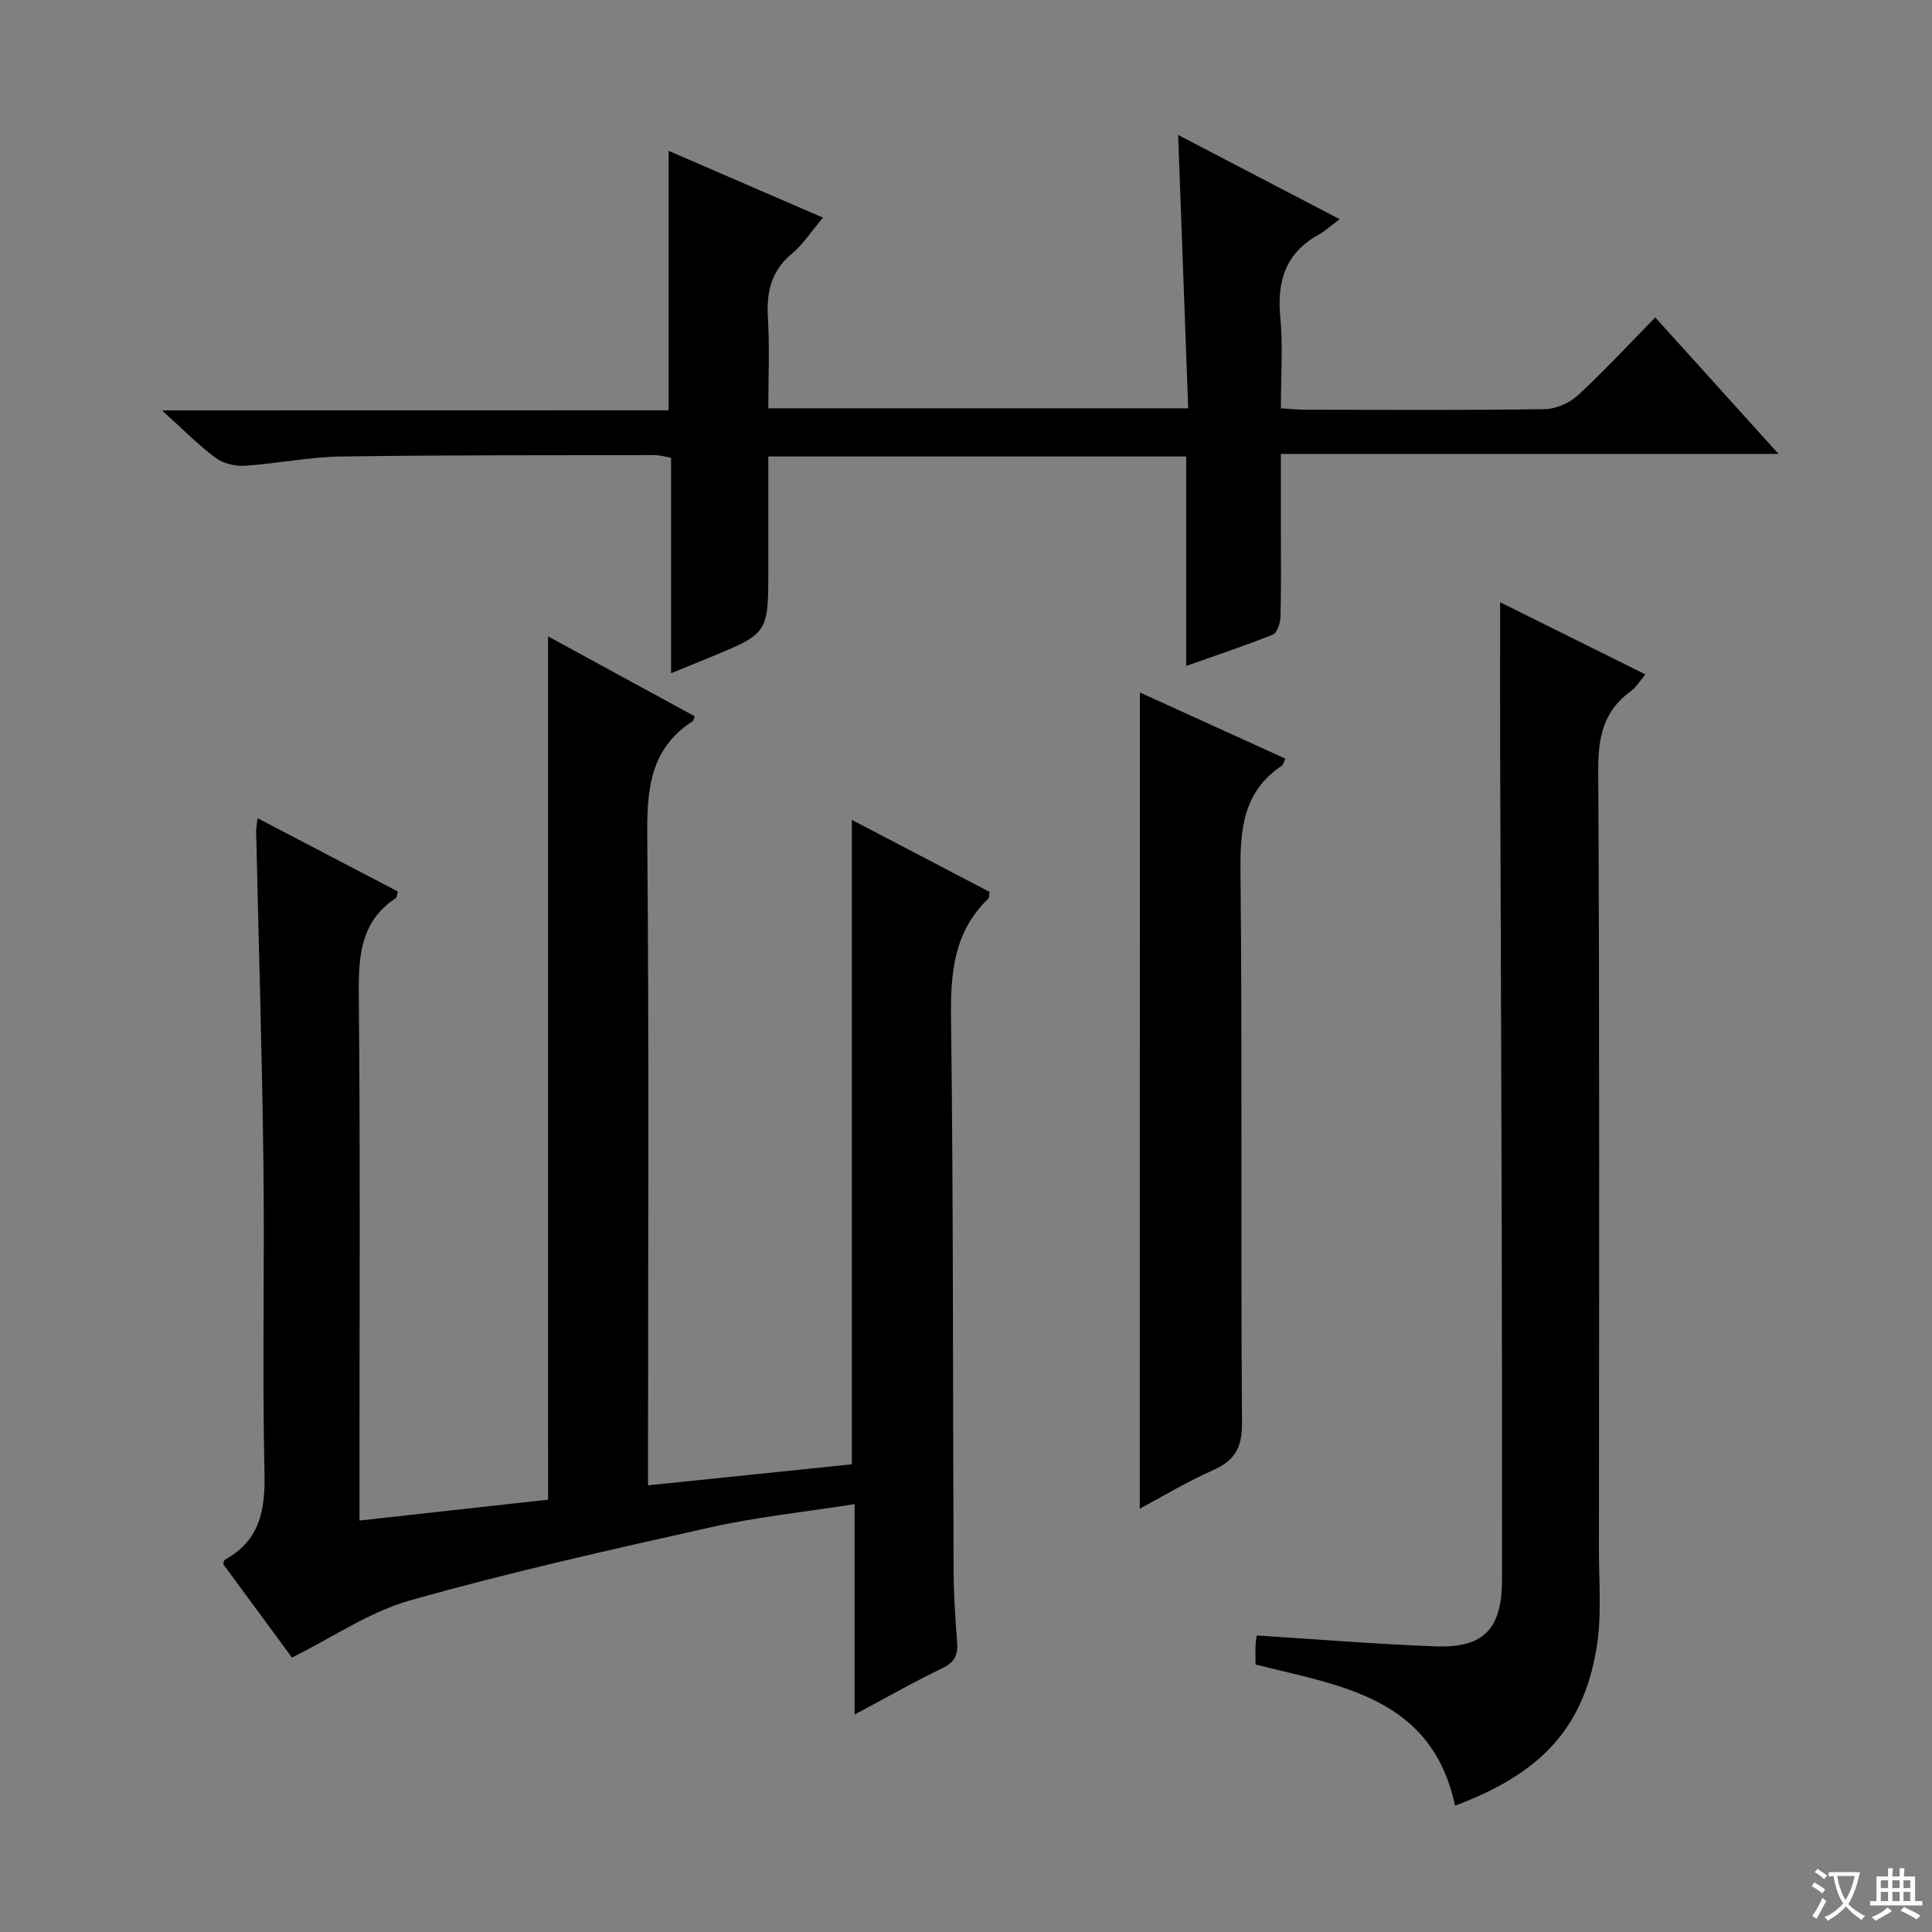 <svg enable-background="new 0 0 400 400" viewBox="0 0 400 400" xmlns="http://www.w3.org/2000/svg"><rect x="0" y="0" width="400" height="400" fill="#808080" stroke="none"/><path d="m377.9 391.2c-.2.3-.4.5-.6.8-.7-.6-1.4-1-2.2-1.5.2-.3.4-.5.5-.8.6.4 1.4.8 2.3 1.5zm-1.8 6.1c-.2-.2-.5-.4-.9-.6.4-.6.8-1.2 1.2-1.9s.7-1.3.9-1.9c.3.3.5.5.8.7-.7 1.3-1.4 2.6-2 3.7zm2.2-9c-.3.3-.5.5-.6.8-.6-.6-1.3-1.1-2-1.5.3-.3.5-.5.6-.7.6.5 1.3.9 2 1.4zm.3.2v-.9h2 4.5c-.3 1.3-.6 2.5-1 3.6s-.9 2.1-1.4 3c.4.5 1 1 1.6 1.4s1.2.8 1.9 1.1c-.3.2-.5.4-.8.8-.4-.3-1-.7-1.6-1.2s-1.2-1.1-1.6-1.6c-.5.6-1.1 1.1-1.7 1.6s-1.4.9-2.1 1.4c-.1-.3-.3-.5-.7-.8.6-.2 1.2-.5 1.9-1s1.4-1.1 2-1.8c-.5-.8-.9-1.6-1.2-2.5s-.6-2-.8-3.2c-.4.1-.7.1-1 .1zm2.5 2.7c.3 1 .7 1.7 1 2.2.3-.5.6-1.1 1-2s.6-1.9.9-3h-3.2-.4c.1.9.3 1.8.7 2.8z" fill="#fafbfa"/><path d="m396.5 388.5v1.5 3.6h1.5v.9c-.4 0-1 0-1.7 0h-7.9c-.5 0-.9 0-1.2 0v-.9h1.3v-3.5c0-.7 0-1.2 0-1.6h2.4c0-.8 0-1.4 0-1.7h1c0 .3-.1.8-.1 1.7h1.5c0-.8 0-1.4 0-1.7h1c0 .3-.1.9-.1 1.7zm-8.2 9.2c-.2-.3-.5-.5-.8-.8.8-.3 1.4-.6 1.9-.9s1-.7 1.4-1.1c.3.3.6.5.9.8-1.6 1-2.8 1.6-3.4 2zm2.6-6.8v-1.6h-1.5v1.6zm0 2.7v-1.9h-1.5v1.9zm2.4-2.7v-1.6h-1.5v1.6zm0 2.7v-1.9h-1.5v1.9zm.2 2 .7-.8c.4.2.9.5 1.6.8s1.3.7 1.8 1c-.3.3-.5.5-.8.8-.4-.3-1.5-1-3.3-1.8zm2-4.7v-1.6h-1.4v1.6zm0 2.7v-1.9h-1.4v1.9z" fill="#fafbfa"/><g fill="#010000"><path d="m113.47 131.76c10.37 5.64 20.39 11.1 30.41 16.56-.23.47-.29.89-.53 1.04-9.04 5.87-9.43 14.63-9.34 24.36.38 42.48.16 84.97.16 127.46v6.34c14.61-1.51 28.55-2.95 42.19-4.35 0-44.76 0-88.8 0-133.43 9.64 5.05 19.14 10.02 28.5 14.91-.1.78-.03 1.21-.2 1.37-7.09 6.78-7.88 15.21-7.76 24.55.49 38.15.36 76.3.53 114.45.02 4.98.35 9.96.73 14.93.2 2.63-.46 4.2-3.06 5.44-5.94 2.84-11.66 6.12-18.17 9.6 0-14.84 0-28.77 0-43.57-10.29 1.62-20.16 2.64-29.78 4.79-20.85 4.65-41.72 9.34-62.27 15.14-8.4 2.37-15.98 7.64-24.43 11.83-4.22-5.73-9.24-12.55-14.23-19.33.12-.38.13-.82.32-.92 7.24-3.95 8.39-10.21 8.22-17.96-.48-21.32.04-42.65-.22-63.98-.28-22.96-1-45.91-1.51-68.87-.01-.65.14-1.3.3-2.72 9.93 5.19 19.53 10.21 29.05 15.18-.22.76-.21 1.22-.41 1.35-7.57 5.01-7.76 12.43-7.68 20.58.32 33.99.13 67.98.13 101.97v6.33c13.48-1.49 26.27-2.9 39.06-4.32-.01-59.54-.01-118.77-.01-178.73z"/><path d="m138.43 84.95c0-18.08 0-35.48 0-53.72 10.56 4.57 21.07 9.12 31.96 13.83-2.39 2.82-4.14 5.54-6.5 7.52-4.32 3.6-5.22 8.01-4.9 13.31.37 6.1.08 12.24.08 18.65h86.93c-.69-18.64-1.37-37.14-2.08-56.6 11.29 5.89 21.81 11.37 33.44 17.44-1.93 1.44-3.03 2.47-4.31 3.18-6.84 3.77-8.7 9.58-7.98 17.08.58 6.09.12 12.27.12 18.9 1.95.11 3.55.29 5.14.29 16.5.02 33 .13 49.49-.12 2.33-.03 5.13-1.26 6.86-2.86 5.38-4.96 10.36-10.36 16.03-16.13 8.42 9.33 16.57 18.36 25.51 28.26-34.81 0-68.5 0-103.03 0v15.78c0 6 .09 12-.08 18-.03 1.27-.7 3.27-1.6 3.63-5.64 2.28-11.43 4.19-17.92 6.48 0-14.88 0-28.97 0-43.36-28.96 0-57.37 0-86.52 0v23.33c0 13.3 0 13.3-12.15 18.28-2.42.99-4.83 1.98-7.98 3.27 0-7.86 0-15.11 0-22.36 0-7.32 0-14.65 0-22.27-1.29-.21-2.39-.54-3.48-.54-21.66.05-43.33-.03-64.98.3-6.61.1-13.2 1.49-19.82 1.91-2.01.13-4.48-.48-6.06-1.66-3.55-2.64-6.68-5.85-11.06-9.8 35.84-.02 70.33-.02 104.89-.02z"/><path d="m301.25 373.84c-4.81-22.49-23.66-24.77-41.31-29.22 0-1.35-.04-2.66.01-3.96.03-.8.2-1.6.25-2.05 12.49.78 24.73 1.8 37 2.25 10.05.37 13.77-3.62 13.78-13.84.01-23.99 0-47.99-.06-71.98-.08-33.15-.23-66.31-.33-99.46-.03-10.1 0-20.2 0-30.89 9.82 4.88 19.69 9.78 30.07 14.94-1.15 1.36-1.9 2.67-3.02 3.48-5.7 4.11-6.78 9.58-6.74 16.42.29 53.82.17 107.64.14 161.45 0 6.81.61 13.76-.52 20.4-2.8 16.53-11.59 25.86-29.27 32.46z"/><path d="m236 143.37c9.75 4.43 19.86 9.04 30.1 13.69-.31.68-.39 1.25-.71 1.47-7.87 5.27-8.65 12.9-8.56 21.68.38 38.15.04 76.3.31 114.45.04 5.16-1.57 7.78-6.09 9.77-5.29 2.33-10.27 5.36-15.07 7.92.02-56.33.02-112.51.02-168.98z"/></g></svg>